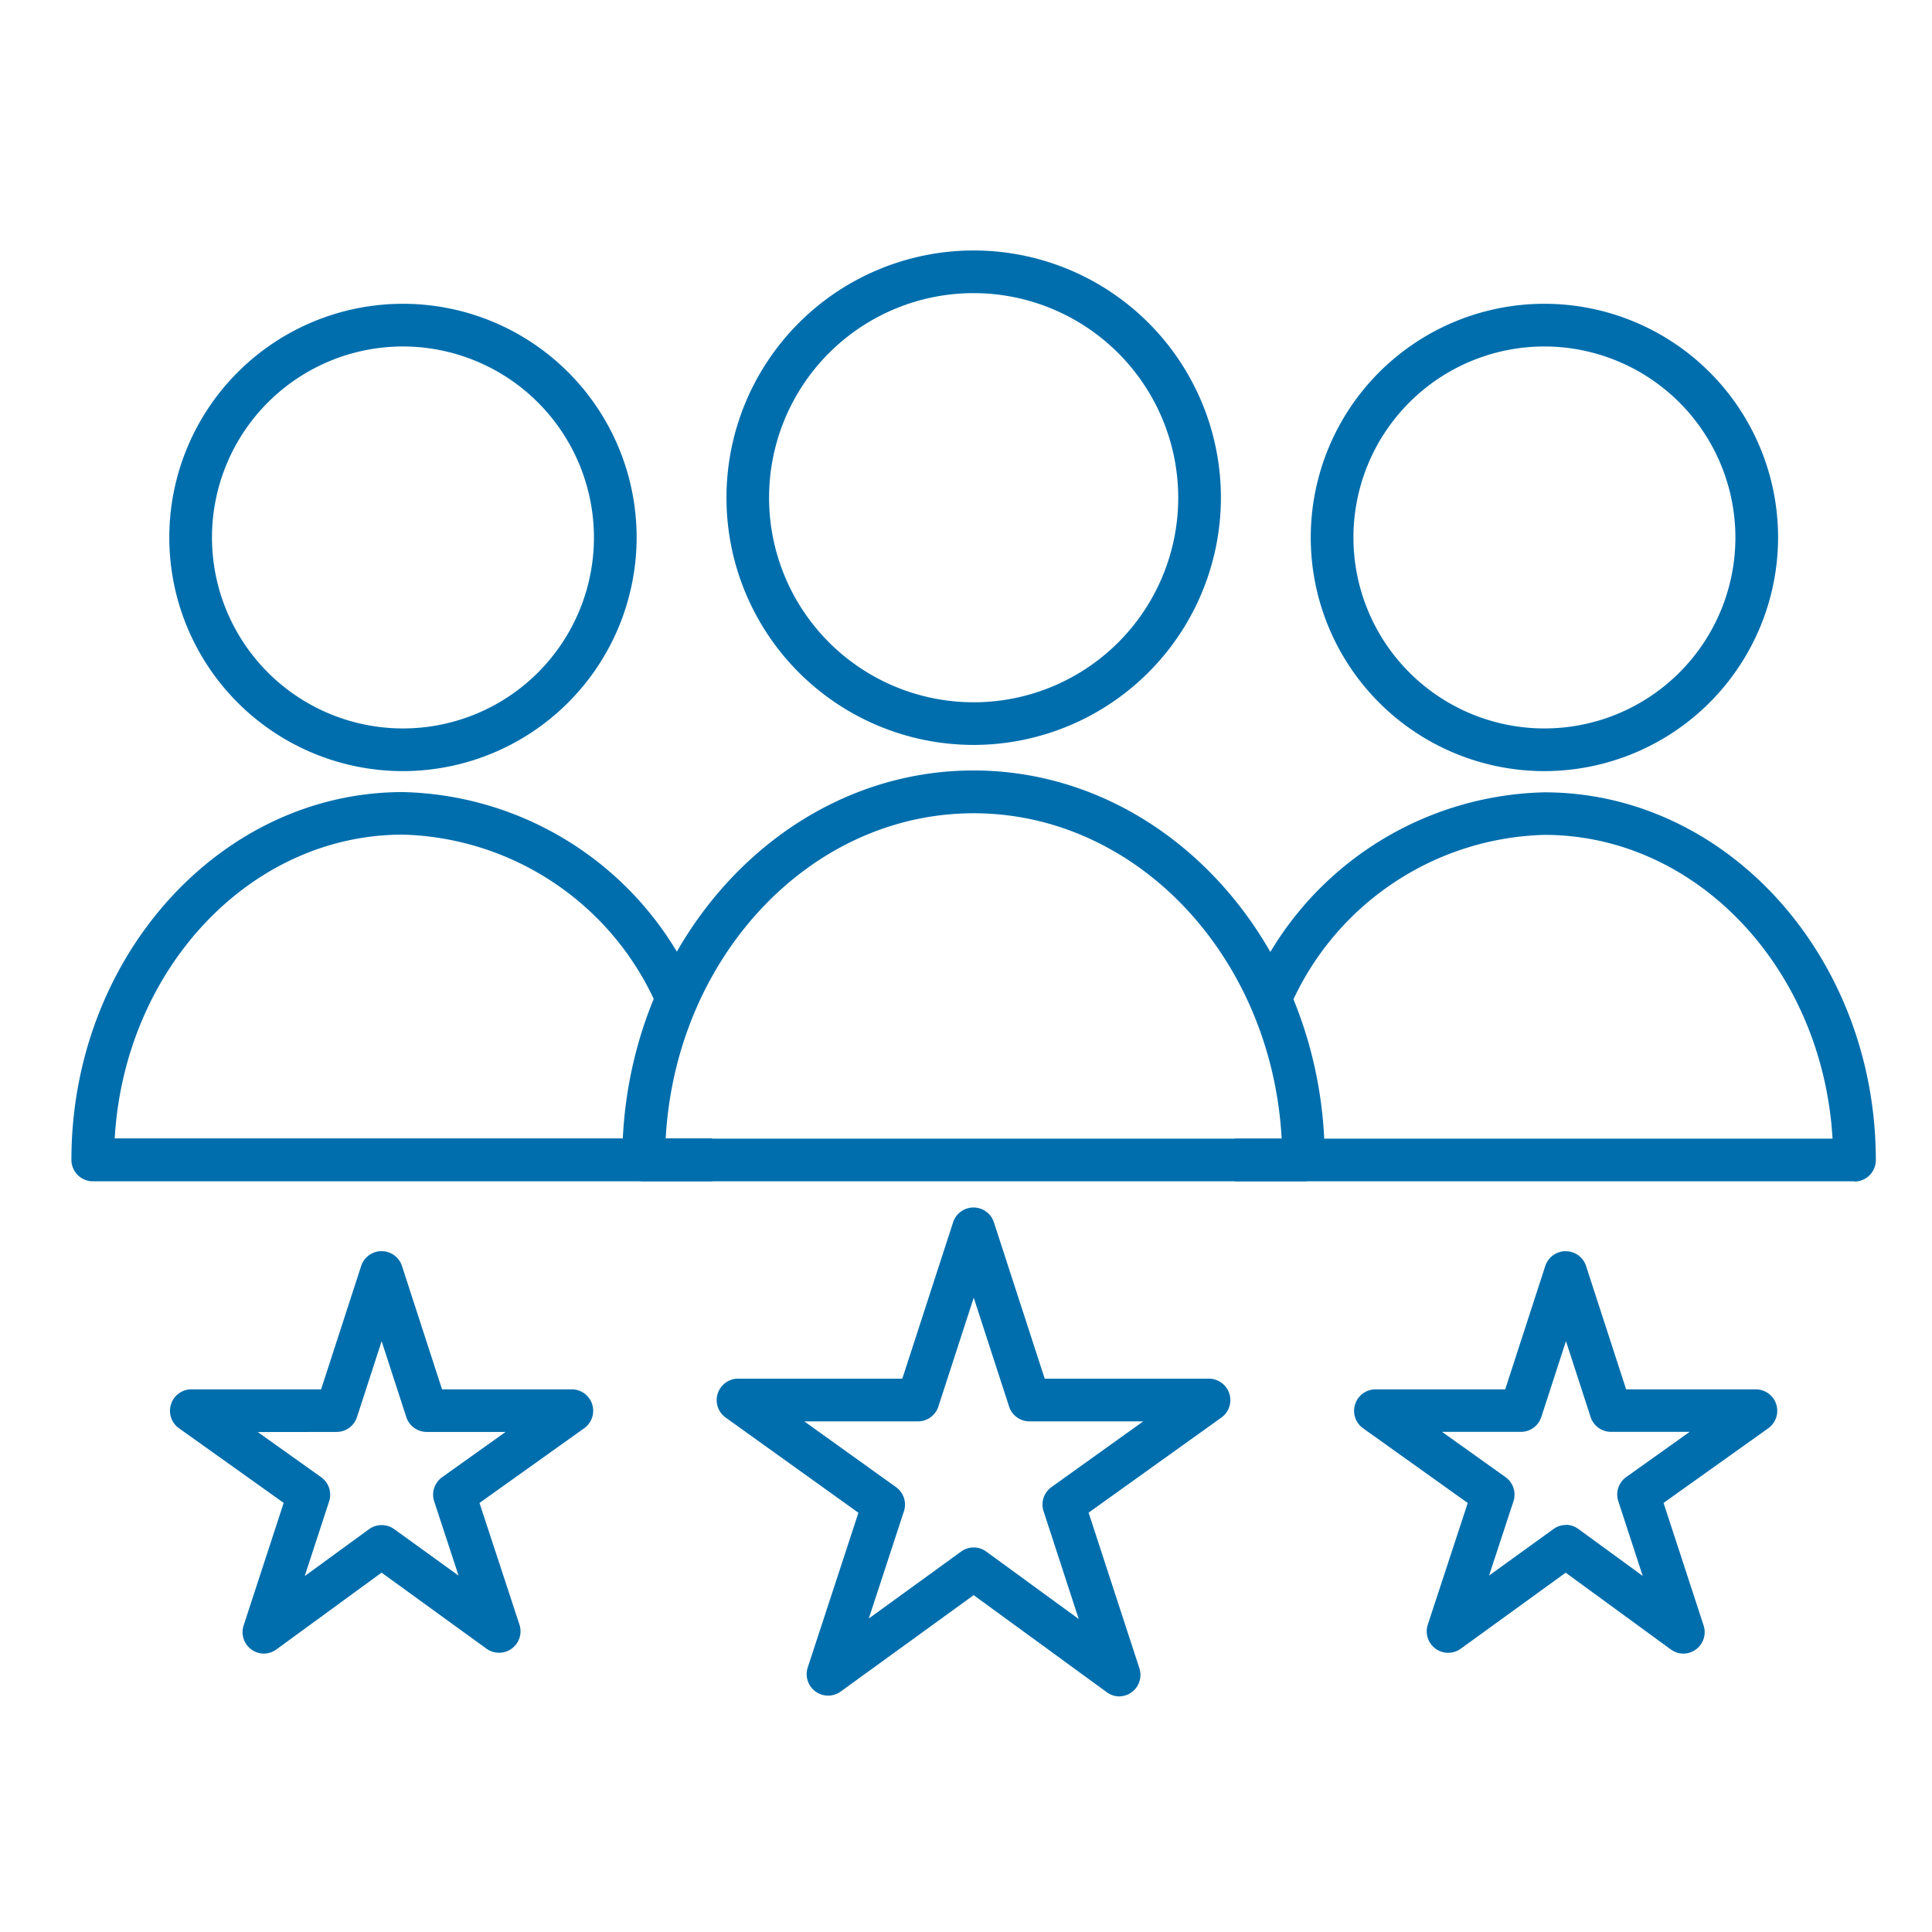 <svg xmlns="http://www.w3.org/2000/svg" width="54" height="54" viewBox="0 0 54 54">
  <g id="icn_3000_experienced_Automotive_V_V_engineers" data-name="icn_3000 experienced Automotive V&amp;V engineers" transform="translate(-1077 -1544)">
    <rect id="Rectangle_153715" data-name="Rectangle 153715" width="54" height="54" transform="translate(1077 1544)" fill="#fff" opacity="0"/>
    <g id="Group_39032" data-name="Group 39032" transform="translate(602.06 970.202)">
      <path id="Path_73509" data-name="Path 73509" d="M863.561,594.619a6.91,6.91,0,1,1,6.911-6.91A6.918,6.918,0,0,1,863.561,594.619Zm0-12.628a5.718,5.718,0,1,0,5.718,5.718A5.724,5.724,0,0,0,863.561,581.991Z" transform="translate(-361.407)" fill="#006ead"/>
      <path id="Path_73510" data-name="Path 73510" d="M815.385,893.883H796.943a.6.6,0,0,1-.6-.6c0-6,4.406-10.883,9.817-10.883s9.815,4.882,9.817,10.883a.6.6,0,0,1-.6.6Zm-17.829-1.193h17.217c-.277-5.067-4.033-9.094-8.608-9.094S797.833,887.624,797.556,892.691Z" transform="translate(-304.01 -287.067)" fill="#006ead"/>
      <path id="Path_73511" data-name="Path 73511" d="M1201.969,624.787a6.531,6.531,0,1,1,6.531-6.531A6.538,6.538,0,0,1,1201.969,624.787Zm0-11.869a5.338,5.338,0,1,0,5.338,5.338A5.344,5.344,0,0,0,1201.969,612.918Z" transform="translate(-683.862 -29.436)" fill="#006ead"/>
      <path id="Path_73512" data-name="Path 73512" d="M1168.853,905.815H1151.54v-1.193h16.7c-.275-4.733-3.782-8.49-8.053-8.49a7.985,7.985,0,0,0-7.116,4.821l-1.078-.51a9.165,9.165,0,0,1,8.194-5.5c5.106,0,9.261,4.611,9.263,10.279a.6.6,0,0,1-.6.6Z" transform="translate(-642.08 -298.999)" fill="#006ead"/>
      <path id="Path_73513" data-name="Path 73513" d="M540.142,624.787a6.531,6.531,0,1,1,6.531-6.531A6.538,6.538,0,0,1,540.142,624.787Zm0-11.869a5.338,5.338,0,1,0,5.338,5.338A5.344,5.344,0,0,0,540.142,612.918Z" transform="translate(-53.939 -29.436)" fill="#006ead"/>
      <path id="Path_73514" data-name="Path 73514" d="M494.849,905.815H477.536a.6.6,0,0,1-.6-.6c0-5.668,4.157-10.279,9.263-10.279a9.165,9.165,0,0,1,8.194,5.5l-1.078.51a7.985,7.985,0,0,0-7.116-4.821c-4.271,0-7.778,3.756-8.053,8.49h16.7Z" transform="translate(0 -298.999)" fill="#006ead"/>
      <path id="Path_73515" data-name="Path 73515" d="M862.11,1149.256a.6.6,0,0,1-.351-.115l-3.725-2.716-3.724,2.7a.6.6,0,0,1-.917-.668l1.42-4.335-3.72-2.667a.6.6,0,0,1,.347-1.081h4.6l1.422-4.379a.6.6,0,0,1,1.135,0l1.423,4.379h4.6a.6.6,0,0,1,.347,1.081l-3.72,2.664,1.421,4.354a.6.6,0,0,1-.567.781Zm-4.075-4.164a.6.6,0,0,1,.351.115l2.585,1.885-.984-3.016a.6.6,0,0,1,.22-.67l2.566-1.838h-3.181a.6.6,0,0,1-.567-.412l-.989-3.045-.989,3.045a.6.6,0,0,1-.567.412H853.3l2.567,1.84a.6.6,0,0,1,.219.67l-.983,3,2.585-1.875A.6.6,0,0,1,858.035,1145.092Z" transform="translate(-355.88 -528.042)" fill="#006ead"/>
      <path id="Path_73516" data-name="Path 73516" d="M1229.643,1172.131a.6.6,0,0,1-.352-.115l-2.941-2.147-2.94,2.131a.6.6,0,0,1-.917-.669l1.12-3.41-2.934-2.094a.6.6,0,0,1,.346-1.082h3.635l1.123-3.458a.6.6,0,0,1,1.134,0l1.123,3.458h3.635a.6.6,0,0,1,.346,1.082l-2.935,2.092,1.121,3.43a.6.6,0,0,1-.567.782Zm-3.292-3.6a.6.6,0,0,1,.352.115l1.8,1.313-.683-2.091a.6.6,0,0,1,.221-.671l1.774-1.264h-2.2a.6.6,0,0,1-.567-.412l-.69-2.124-.69,2.124a.6.6,0,0,1-.567.412h-2.206l1.776,1.267a.6.6,0,0,1,.22.672l-.682,2.077,1.8-1.3A.6.6,0,0,1,1226.351,1168.535Z" transform="translate(-707.649 -552.114)" fill="#006ead"/>
      <path id="Path_73517" data-name="Path 73517" d="M536.492,1172.131a.6.6,0,0,1-.567-.782l1.121-3.431-2.935-2.092a.6.6,0,0,1,.346-1.082h3.635l1.123-3.458a.6.6,0,0,1,1.134,0l1.123,3.458h3.636a.6.6,0,0,1,.346,1.082l-2.935,2.094,1.12,3.41a.6.6,0,0,1-.917.669l-2.94-2.131-2.941,2.147A.6.6,0,0,1,536.492,1172.131Zm-.17-6.193,1.774,1.264a.6.6,0,0,1,.221.671l-.683,2.091,1.8-1.313a.6.6,0,0,1,.7,0l1.8,1.3-.682-2.077a.6.6,0,0,1,.22-.672l1.776-1.267h-2.207a.6.6,0,0,1-.567-.412l-.69-2.124-.69,2.124a.6.6,0,0,1-.567.412Z" transform="translate(-54.177 -552.114)" fill="#006ead"/>
    </g>
  </g>
</svg>
